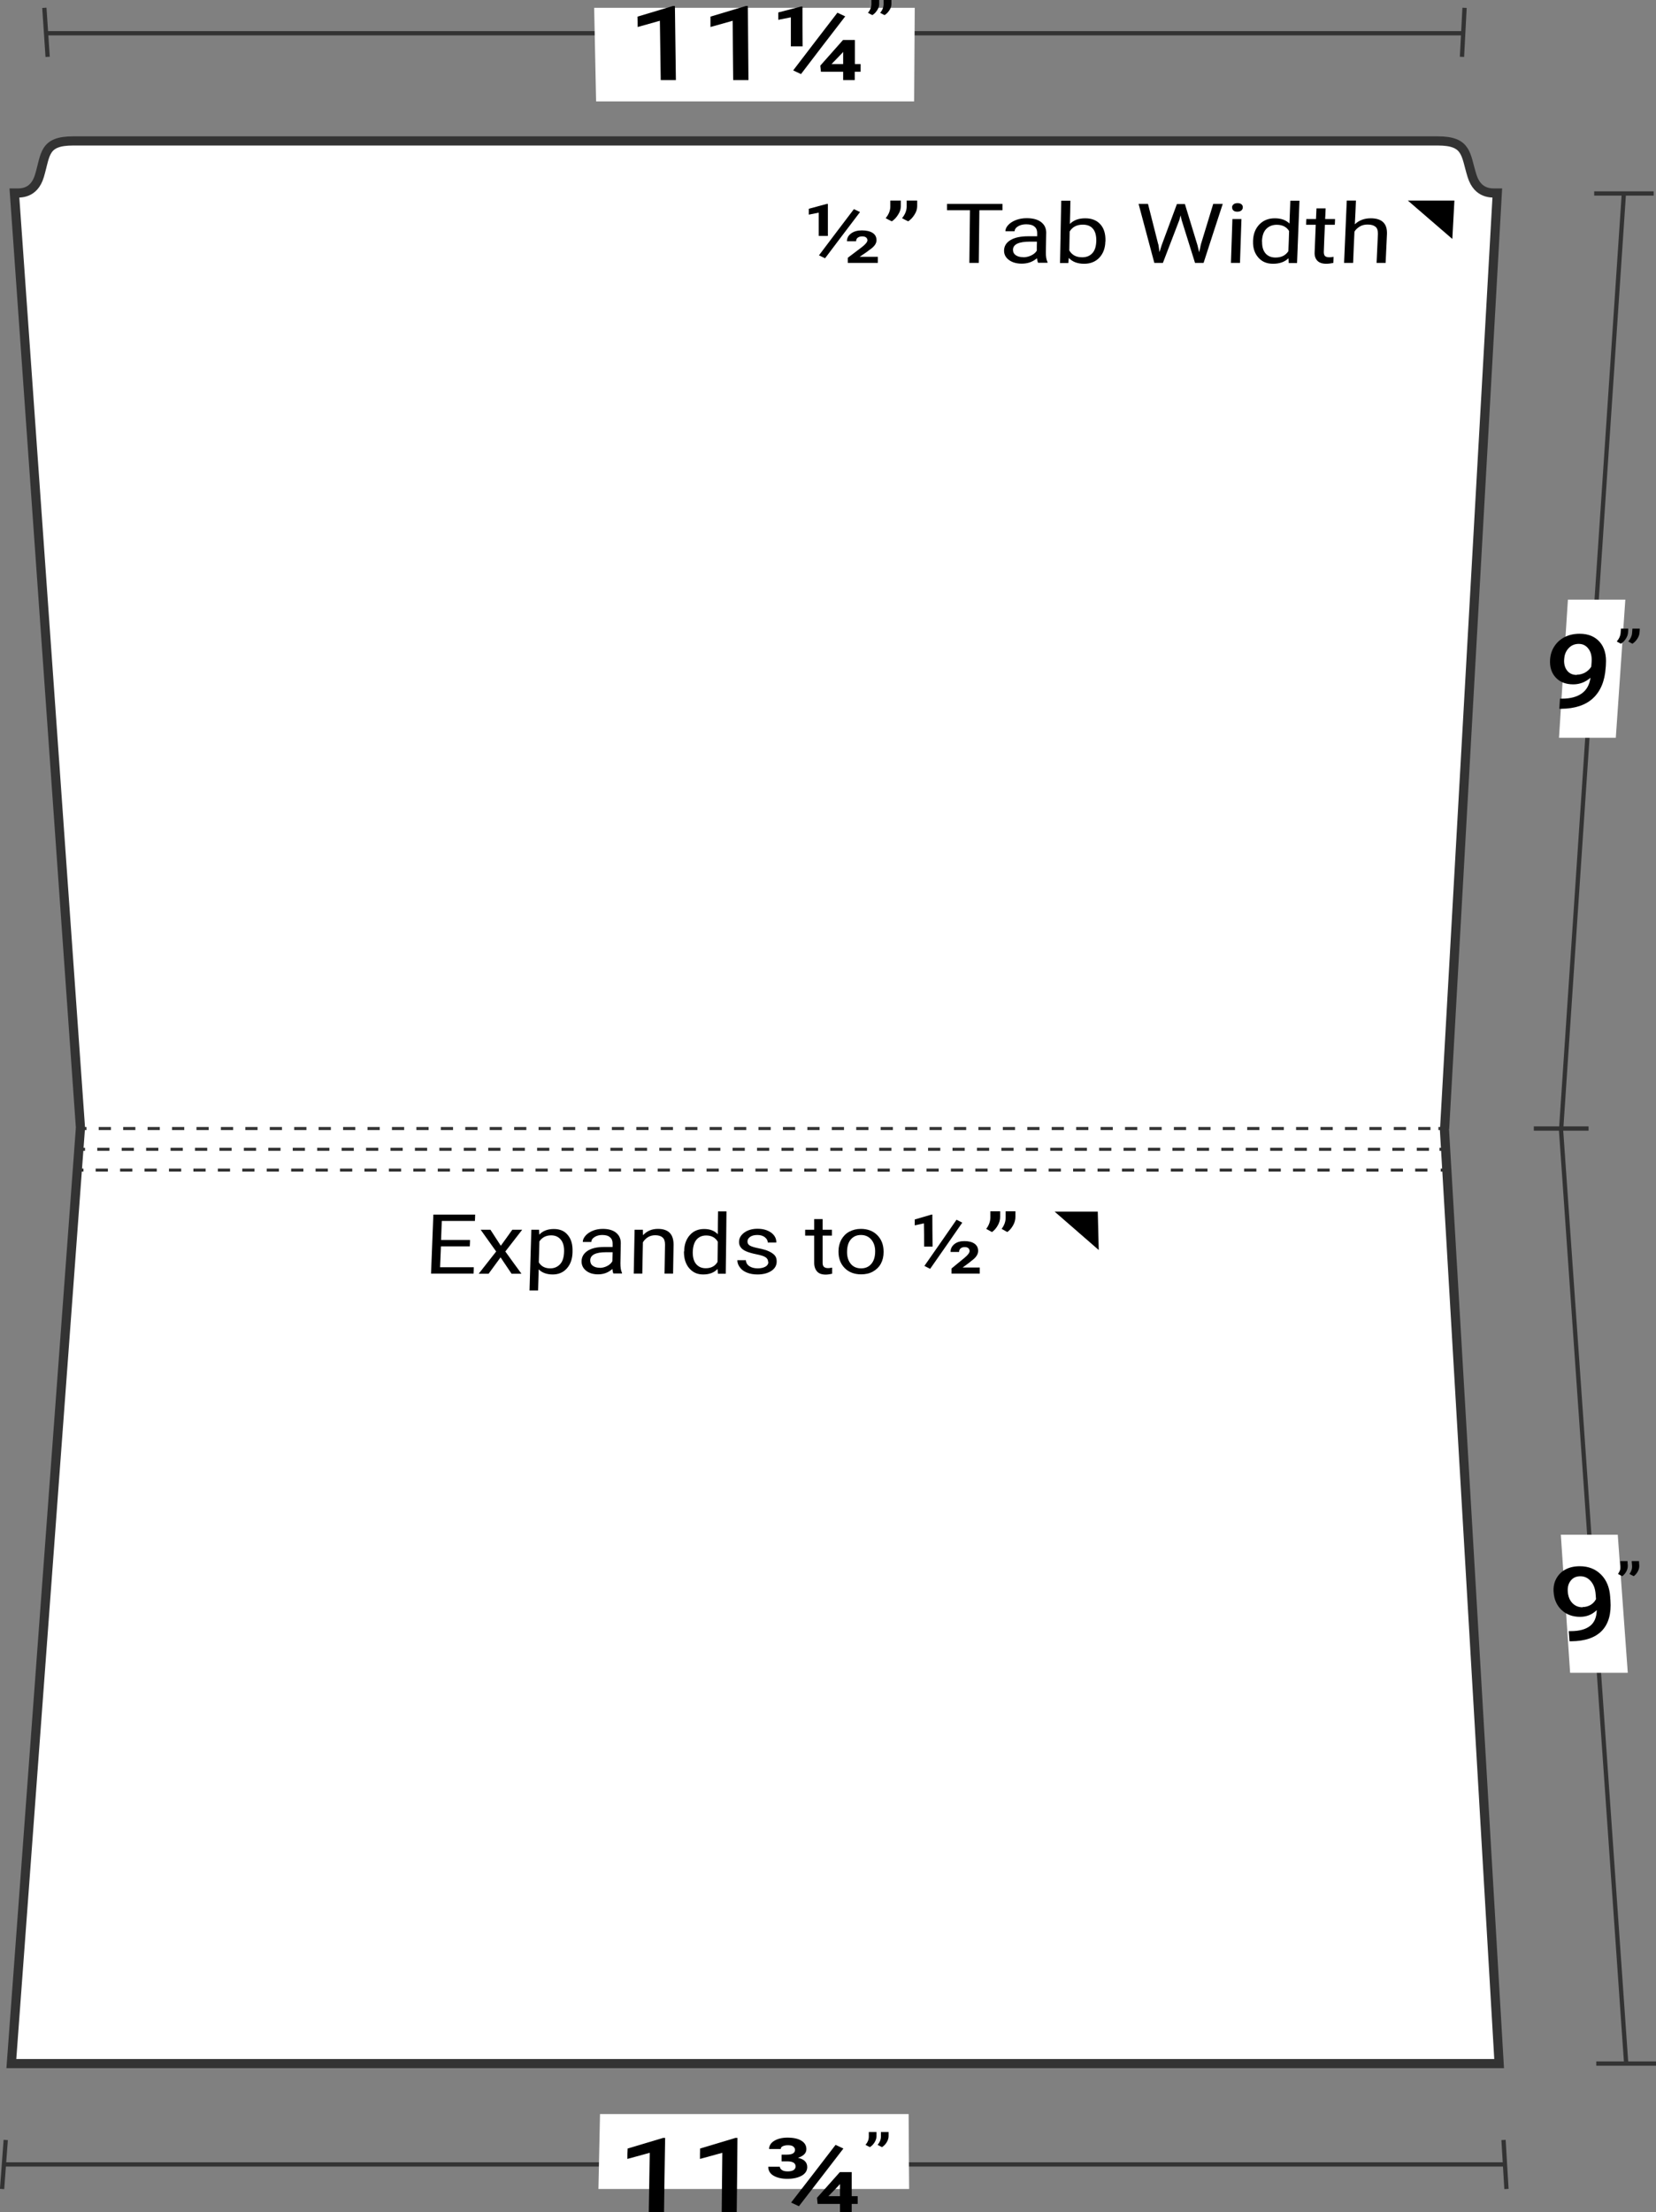 <?xml version="1.0" encoding="UTF-8"?>
<svg id="Layer_2" xmlns="http://www.w3.org/2000/svg" viewBox="0 0 135.54 180.98">
  <rect x="0" y="0" width="135.54" height="180.98" fill="#808080" stroke="none"/>
  <defs>
    <style>
      .cls-1 {
        stroke-dasharray: 1 1;
      }

      .cls-1, .cls-2, .cls-3, .cls-4 {
        stroke-width: .25px;
      }

      .cls-1, .cls-2, .cls-3, .cls-4, .cls-5 {
        fill: none;
      }

      .cls-1, .cls-2, .cls-3, .cls-4, .cls-5, .cls-6 {
        stroke: #333;
        stroke-miterlimit: 10;
      }

      .cls-2 {
        stroke-dasharray: 1 1;
      }

      .cls-7, .cls-6 {
        fill: #fff;
      }

      .cls-3 {
        stroke-dasharray: 1 1;
      }

      .cls-5 {
        stroke-width: .35px;
      }

      .cls-6 {
        stroke-width: .75px;
      }
    </style>
  </defs>
  <title>09-24-FULL</title>
  <g id="Layer_2-2" data-name="Layer_2">
    <g>
      <g>
        <g>
          <line class="cls-5" x1="119.76" y1="2.72" x2="3.77" y2="2.72"/>
          <line class="cls-5" x1="119.87" y1=".64" x2="119.66" y2="4.65"/>
          <line class="cls-5" x1="3.63" y1=".64" x2="3.9" y2="4.65"/>
        </g>
        <polygon class="cls-7" points="48.63 .64 74.87 .64 74.82 8.3 48.79 8.3 48.63 .64 48.63 .64"/>
        <g>
          <path d="M55.31,6.55h-1.23c-.03-1.94-.04-2.91-.07-4.85-.73.2-1.09.3-1.82.51,0-.34,0-.51-.01-.85,1.16-.35,1.74-.52,2.9-.87h.16c.03,2.43.05,3.64.08,6.06Z"/>
          <path d="M61.24,6.55h-1.23c-.02-1.94-.03-2.91-.04-4.85-.73.2-1.09.3-1.82.51,0-.34,0-.51,0-.85,1.16-.35,1.74-.52,2.9-.87h.16c.02,2.43.03,3.64.05,6.06Z"/>
          <path d="M65.67,3.79h-.94c0-.95,0-1.42,0-2.37-.41.08-.62.12-1.03.2,0-.24,0-.36,0-.6.75-.2,1.13-.3,1.88-.49h.1c0,1.31,0,1.96.01,3.27ZM65.56,6.06c-.26-.12-.38-.18-.64-.3,1.44-1.89,2.17-2.83,3.62-4.72.26.12.38.18.64.3-1.46,1.89-2.18,2.83-3.62,4.72ZM69.96,5.24h.48c0,.25,0,.38,0,.63h-.48c0,.27,0,.41,0,.68h-.95c0-.27,0-.41,0-.68h-1.82c-.02-.2-.03-.3-.05-.5.74-.84,1.12-1.26,1.86-2.1h.97c0,.79,0,1.18,0,1.97ZM68.06,5.24h.95c0-.4,0-.6,0-1-.03.04-.04.05-.07.09-.35.37-.53.55-.88.91Z"/>
          <path d="M71.41,1.24c-.15-.07-.22-.11-.37-.19.18-.21.27-.43.28-.67,0-.15,0-.23,0-.38h.64c0,.13,0,.2,0,.33,0,.17-.05.33-.16.5-.11.17-.23.3-.39.4ZM72.41,1.24c-.15-.07-.22-.11-.37-.19.18-.21.27-.43.28-.67,0-.15,0-.23,0-.38h.64c0,.13,0,.2,0,.33,0,.17-.05.33-.16.5-.11.17-.23.3-.39.4Z"/>
        </g>
        <g>
          <g>
            <g>
              <line class="cls-5" x1="132.91" y1="15.83" x2="127.78" y2="92.33"/>
              <line class="cls-5" x1="130.48" y1="15.83" x2="135.35" y2="15.83"/>
            </g>
            <line class="cls-5" x1="125.54" y1="92.33" x2="130.02" y2="92.33"/>
          </g>
          <polygon class="cls-7" points="132.25 60.36 127.6 60.36 128.33 49.06 133.03 49.06 132.25 60.36 132.25 60.36"/>
          <g>
            <path d="M130.18,55.45c-.42.36-.89.54-1.41.54-.62,0-1.1-.19-1.44-.56s-.5-.86-.46-1.47c.03-.4.14-.76.35-1.08.21-.32.49-.58.85-.76s.76-.27,1.22-.27c.71,0,1.26.23,1.65.68s.55,1.06.5,1.82c0,.11-.01.17-.02.28-.07,1.09-.42,1.92-1.03,2.49-.61.57-1.48.86-2.62.87h-.14c.02-.33.03-.5.05-.83h.17c.69,0,1.23-.15,1.62-.43.39-.28.63-.71.71-1.29ZM129.06,55.2c.24,0,.46-.06.67-.17.21-.12.38-.28.51-.48.01-.16.02-.24.03-.39.03-.45-.05-.8-.25-1.07-.2-.27-.46-.41-.8-.41s-.62.12-.84.36c-.22.24-.34.54-.36.91-.02.38.06.68.25.92s.45.35.79.35Z"/>
            <path d="M132.67,52.67c-.14-.07-.2-.11-.34-.19.18-.21.29-.43.31-.67.01-.15.02-.23.03-.38h.6c0,.13-.01.2-.02.33-.01.17-.07.33-.18.5-.11.17-.24.3-.39.4ZM133.61,52.67c-.13-.07-.2-.11-.34-.19.18-.21.29-.43.31-.67.01-.15.02-.23.03-.38h.6c0,.13-.01.2-.02.33-.01.17-.07.33-.18.5-.11.17-.24.3-.39.4Z"/>
          </g>
        </g>
        <path class="cls-6" d="M118.24,92.33c1.44-25.51,2.87-51.02,4.31-76.54-.43,0-1.59.13-2.07-1.41-.54-1.73-.37-2.85-2.79-2.85-37.24,0-74.48,0-111.71,0-2.42,0-2.23,1.11-2.75,2.85-.46,1.54-1.62,1.41-2.05,1.41,1.8,25.51,3.61,51.02,5.41,76.54"/>
        <g>
          <g>
            <path d="M67.75,19.3h-.74c0-.76,0-1.14,0-1.9-.32.06-.49.1-.81.16,0-.19,0-.29,0-.48.59-.16.89-.24,1.48-.4h.08c0,1.05,0,1.57,0,2.61ZM67.53,21.13c-.2-.1-.3-.14-.5-.24,1.14-1.51,1.71-2.27,2.86-3.78.2.1.3.14.5.24-1.15,1.51-1.72,2.27-2.86,3.78ZM71.84,21.51h-2.45c0-.17,0-.25,0-.42.46-.35.69-.52,1.15-.87.3-.23.45-.42.46-.56,0-.09-.04-.17-.11-.23s-.18-.09-.32-.09c-.16,0-.28.04-.37.11-.09.07-.13.17-.13.29h-.75c0-.26.11-.47.34-.64.23-.17.52-.25.88-.25.38,0,.68.07.89.21.21.14.31.34.31.59,0,.24-.14.47-.43.69-.16.12-.24.17-.39.29-.23.15-.34.23-.56.38h1.49c0,.2,0,.29,0,.49Z"/>
            <path d="M72.99,18.11c-.2-.1-.3-.15-.5-.26.24-.29.37-.6.38-.92,0-.21,0-.31,0-.52h.86c0,.18,0,.27,0,.46,0,.23-.07.46-.22.69-.14.23-.32.42-.52.55ZM74.33,18.11c-.2-.1-.3-.15-.5-.26.24-.29.37-.6.38-.92,0-.21,0-.31,0-.52h.86c0,.18,0,.27,0,.46,0,.23-.07.46-.22.69-.14.23-.32.42-.52.55Z"/>
            <path d="M82.05,17.2h-1.89c-.02,1.73-.03,2.59-.05,4.31h-.77c.02-1.73.03-2.59.05-4.31h-1.88c0-.21,0-.31,0-.52h4.54c0,.21,0,.31,0,.52Z"/>
            <path d="M84.97,21.51c-.04-.07-.07-.2-.1-.38-.35.3-.76.44-1.24.44-.43,0-.78-.1-1.05-.3-.27-.2-.4-.45-.4-.76,0-.37.18-.66.53-.87.35-.21.83-.31,1.46-.31h.72c0-.11,0-.17,0-.28,0-.21-.07-.39-.22-.51-.15-.13-.38-.19-.68-.19-.27,0-.49.06-.67.17-.18.11-.27.24-.28.4h-.75c0-.18.08-.35.24-.52.16-.17.37-.3.63-.4.27-.1.56-.15.87-.15.5,0,.89.1,1.17.31.28.21.42.49.43.85l-.03,1.65c0,.33.04.59.14.79,0,.02,0,.03,0,.05h-.78ZM83.74,21.05c.23,0,.45-.05.66-.15s.36-.23.46-.39c0-.29,0-.44.01-.74h-.58c-.91,0-1.37.22-1.38.66,0,.19.07.34.23.45s.35.16.6.16Z"/>
            <path d="M90.47,19.76c-.01.55-.18.99-.49,1.32-.31.33-.73.5-1.24.5-.55,0-.97-.16-1.26-.48-.02.17-.03.25-.04.42h-.68c.04-2.04.06-3.06.1-5.1h.75c-.01.76-.02,1.14-.04,1.9.31-.31.72-.46,1.25-.46s.94.16,1.24.49.43.78.42,1.35c0,.02,0,.03,0,.05ZM89.73,19.69c0-.42-.08-.74-.27-.97s-.47-.34-.84-.34c-.49,0-.85.19-1.07.56-.01.62-.02.93-.03,1.55.22.38.57.56,1.05.56.36,0,.63-.11.84-.34s.31-.57.32-1.03Z"/>
            <path d="M94.81,19.99c.04.26.06.38.09.64.07-.23.11-.34.18-.57.5-1.35.75-2.02,1.25-3.37h.65c.41,1.35.62,2.02,1.03,3.37.06.23.09.35.14.58.06-.26.09-.39.14-.65.4-1.32.61-1.98,1.01-3.31h.78c-.63,1.93-.95,2.9-1.57,4.83h-.7c-.44-1.41-.66-2.11-1.1-3.52-.03-.15-.05-.22-.08-.37-.04.15-.06.22-.1.37-.54,1.41-.81,2.11-1.35,3.52h-.7c-.51-1.93-.77-2.9-1.29-4.83h.77c.34,1.32.5,1.99.84,3.31Z"/>
            <path d="M100.84,16.97c0-.1.04-.18.12-.25.08-.07.19-.1.33-.1s.25.03.33.1c.07.07.11.15.1.25,0,.1-.04.18-.12.25-.08.07-.19.1-.33.1s-.25-.03-.32-.1-.11-.15-.1-.25ZM101.49,21.51h-.74c.05-1.44.07-2.16.12-3.59h.74c-.05,1.44-.07,2.16-.12,3.59Z"/>
            <path d="M102.56,19.69c.02-.55.19-.99.52-1.33.33-.34.75-.5,1.26-.5s.91.14,1.2.43c.03-.75.04-1.12.07-1.87h.75c-.08,2.04-.12,3.06-.2,5.1h-.68c0-.15-.01-.23-.02-.39-.31.3-.73.45-1.26.45s-.91-.17-1.21-.51c-.3-.34-.45-.79-.43-1.33,0-.02,0-.03,0-.05ZM103.3,19.76c-.01.41.08.73.27.96s.47.35.83.35c.47,0,.82-.17,1.05-.52.03-.66.04-.99.06-1.65-.21-.34-.55-.51-1.01-.51-.36,0-.65.12-.87.35s-.33.58-.34,1.03Z"/>
            <path d="M108.5,17.05c-.01.35-.02.52-.04.87h.81c0,.19-.01.28-.02.47h-.81c-.04.89-.06,1.34-.09,2.23,0,.14.03.25.09.32.07.07.19.11.36.11.09,0,.2-.01.35-.04,0,.2-.01.3-.02.5-.2.04-.39.07-.57.07-.33,0-.58-.08-.74-.25s-.24-.4-.22-.71c.04-.89.05-1.34.09-2.23-.32,0-.48,0-.79,0,0-.19.01-.28.02-.47h.79l.04-.87h.75Z"/>
            <path d="M110.88,18.36c.34-.33.78-.5,1.31-.5.92,0,1.36.43,1.33,1.28-.04.95-.07,1.42-.11,2.37h-.74c.04-.95.07-1.43.11-2.38,0-.26-.05-.45-.19-.57s-.35-.19-.65-.19c-.24,0-.46.05-.64.16s-.34.25-.44.42c-.05,1.02-.07,1.54-.11,2.56h-.74c.09-2.04.13-3.06.22-5.1h.75c-.03.78-.05,1.17-.09,1.94Z"/>
          </g>
          <polygon points="119.04 16.41 115.23 16.41 118.87 19.55 119.04 16.41 119.04 16.41"/>
        </g>
      </g>
      <g>
        <g>
          <g>
            <line class="cls-5" x1="123.18" y1="177.08" x2=".32" y2="177.08"/>
            <line class="cls-5" x1="123.06" y1="175.08" x2="123.3" y2="179.09"/>
            <line class="cls-5" x1=".47" y1="175.08" x2=".17" y2="179.09"/>
          </g>
          <path class="cls-7" d="M49.11,172.96h25.26c.01,2.45.02,3.68.04,6.13h-25.43c.05-2.45.08-3.68.13-6.13Z"/>
          <g>
            <path d="M54.34,180.98h-1.24c.03-1.94.05-2.91.08-4.85-.73.2-1.1.3-1.83.5,0-.34,0-.51.02-.85,1.16-.35,1.75-.52,2.91-.87h.16c-.04,2.43-.06,3.64-.09,6.06Z"/>
            <path d="M60.31,180.98h-1.24c.02-1.94.03-2.91.05-4.85-.73.2-1.1.3-1.83.5,0-.34,0-.51.01-.85,1.16-.35,1.74-.52,2.9-.87h.16c-.02,2.43-.03,3.64-.06,6.06Z"/>
            <path d="M63.99,176.28h.41c.45,0,.67-.13.67-.4,0-.1-.05-.18-.14-.26s-.24-.11-.45-.11c-.16,0-.3.03-.41.08-.11.05-.17.13-.17.23h-.95c0-.27.14-.5.42-.67.28-.17.64-.26,1.08-.26.49,0,.87.08,1.14.25.28.17.41.4.41.69,0,.33-.23.56-.69.71.51.11.76.37.76.76,0,.29-.15.53-.45.7-.3.17-.7.26-1.18.26-.46,0-.84-.09-1.13-.26s-.43-.42-.43-.73h.95c0,.1.06.19.17.27s.28.11.48.11c.21,0,.37-.04.48-.11.1-.08.16-.17.16-.29,0-.28-.23-.42-.68-.42h-.47c0-.21,0-.32,0-.54ZM65.39,180.5c-.26-.12-.38-.18-.64-.3,1.47-1.89,2.19-2.83,3.64-4.72.25.12.38.18.64.3-1.45,1.89-2.18,2.83-3.64,4.72ZM69.71,179.68h.49c0,.25,0,.38,0,.63h-.49c0,.27,0,.41,0,.68h-.96c0-.27,0-.41,0-.68h-1.83c-.02-.2-.03-.3-.05-.5.75-.84,1.12-1.26,1.87-2.1h.97c0,.79,0,1.18,0,1.97ZM67.8,179.68h.95c0-.4,0-.6,0-1-.03.04-.04.05-.07.09-.35.37-.53.55-.88.91Z"/>
            <path d="M71.21,175.67c-.15-.07-.22-.11-.37-.19.18-.21.27-.43.27-.67,0-.15,0-.23,0-.38h.63c0,.13,0,.2,0,.33,0,.17-.05.33-.15.5-.1.17-.23.3-.38.4ZM72.2,175.67c-.15-.07-.22-.11-.37-.19.18-.21.27-.43.27-.67,0-.15,0-.23,0-.38h.63c0,.13,0,.2,0,.33,0,.17-.05.33-.15.5-.1.17-.23.3-.38.4Z"/>
          </g>
        </g>
        <g>
          <g>
            <line class="cls-5" x1="127.76" y1="92.33" x2="133.1" y2="168.83"/>
            <line class="cls-5" x1="130.65" y1="168.83" x2="135.54" y2="168.83"/>
          </g>
          <path class="cls-7" d="M133.23,136.86h-4.72c-.3-4.52-.46-6.78-.76-11.3h4.66c.33,4.52.49,6.78.82,11.3Z"/>
          <g>
            <path d="M130.68,131.74c-.37.36-.82.54-1.35.54-.62,0-1.13-.19-1.52-.56-.39-.37-.61-.86-.65-1.47-.03-.4.04-.76.21-1.08.17-.32.42-.58.75-.76.33-.18.73-.27,1.18-.27.71,0,1.29.23,1.74.68.45.45.7,1.06.75,1.82,0,.11.01.17.02.28.08,1.09-.15,1.92-.69,2.49-.54.57-1.38.86-2.52.87h-.14c-.02-.33-.03-.5-.06-.83h.17c.7,0,1.22-.15,1.58-.43.35-.28.53-.71.54-1.29ZM129.53,131.48c.24,0,.45-.06.65-.17.2-.12.35-.28.45-.48-.01-.16-.02-.24-.03-.39-.03-.45-.16-.8-.39-1.07s-.52-.41-.86-.41-.6.12-.79.36-.27.54-.24.91c.03.38.15.69.37.92s.5.35.84.35Z"/>
            <path d="M132.79,128.96c-.15-.07-.22-.11-.36-.19.15-.21.23-.43.21-.67-.01-.15-.02-.23-.03-.38h.6c0,.13.01.2.02.33.01.17-.02.33-.11.5-.09.17-.2.3-.34.4ZM133.73,128.96c-.15-.07-.22-.11-.36-.19.15-.21.23-.43.21-.67-.01-.15-.02-.23-.03-.38h.6c0,.13.01.2.02.33.01.17-.02.33-.11.5-.09.17-.2.3-.34.4Z"/>
          </g>
        </g>
        <polyline class="cls-6" points="118.22 92.33 122.7 168.83 .93 168.83 6.58 92.33"/>
        <g>
          <line class="cls-4" x1="6.58" y1="92.33" x2="7.08" y2="92.33"/>
          <line class="cls-3" x1="8.08" y1="92.33" x2="117.23" y2="92.33"/>
          <line class="cls-4" x1="117.73" y1="92.33" x2="118.22" y2="92.33"/>
        </g>
        <g>
          <line class="cls-4" x1="6.46" y1="94.03" x2="6.96" y2="94.03"/>
          <line class="cls-1" x1="7.96" y1="94.03" x2="117.32" y2="94.03"/>
          <line class="cls-4" x1="117.82" y1="94.03" x2="118.32" y2="94.03"/>
        </g>
        <g>
          <line class="cls-4" x1="6.33" y1="95.73" x2="6.83" y2="95.73"/>
          <line class="cls-2" x1="7.83" y1="95.73" x2="117.42" y2="95.73"/>
          <line class="cls-4" x1="117.92" y1="95.73" x2="118.42" y2="95.73"/>
        </g>
        <g>
          <g>
            <path d="M38.46,101.97h-2.37c-.03.69-.04,1.03-.07,1.71h2.76c0,.21-.01.31-.02.52h-3.48c.08-1.93.11-2.9.19-4.83h3.42c0,.21-.01.31-.02.52h-2.71c-.02.62-.04.93-.06,1.56h2.37c0,.21-.01.31-.02.52Z"/>
            <path d="M40.99,101.92c.38-.52.57-.79.94-1.31h.81c-.55.71-.83,1.07-1.38,1.78.52.73.79,1.09,1.32,1.82h-.81c-.36-.54-.54-.81-.9-1.34-.39.54-.59.81-.98,1.34h-.81c.57-.73.86-1.09,1.43-1.82-.51-.71-.76-1.07-1.27-1.78h.8c.34.52.51.79.85,1.31Z"/>
            <path d="M46.86,102.45c-.01.55-.17.99-.46,1.32-.29.33-.68.5-1.16.5s-.88-.14-1.15-.42c-.02.69-.03,1.04-.05,1.73h-.7c.06-1.99.09-2.98.15-4.97h.63c0,.16.01.24.02.4.29-.31.69-.46,1.19-.46s.87.16,1.14.49c.28.33.41.78.39,1.36,0,.02,0,.03,0,.06ZM46.17,102.38c.01-.41-.08-.73-.27-.96-.19-.23-.45-.35-.79-.35-.42,0-.74.17-.96.49-.02.69-.03,1.03-.05,1.72.2.33.51.49.94.49.33,0,.6-.12.81-.35s.31-.58.32-1.04Z"/>
            <path d="M50.21,104.2c-.04-.07-.07-.2-.09-.38-.33.3-.72.44-1.17.44-.4,0-.73-.1-.98-.3-.25-.2-.37-.45-.37-.76,0-.37.18-.66.5-.87.33-.21.78-.31,1.36-.31h.68c0-.11,0-.17,0-.28,0-.21-.06-.39-.21-.51-.14-.13-.35-.19-.64-.19-.25,0-.46.06-.63.17-.17.11-.26.24-.26.4h-.7c0-.18.08-.35.23-.52.15-.17.35-.3.59-.4.25-.1.52-.15.81-.15.47,0,.83.1,1.09.31s.39.49.39.85c-.01.66-.02.99-.03,1.65,0,.33.03.59.13.79,0,.02,0,.03,0,.05h-.73ZM49.07,103.73c.22,0,.43-.05.62-.15.2-.1.34-.23.43-.39l.02-.74h-.54c-.85,0-1.28.22-1.29.66,0,.19.06.34.21.45s.33.16.56.16Z"/>
            <path d="M52.62,100.61c0,.18,0,.27.01.45.32-.35.72-.52,1.22-.52.86,0,1.28.43,1.28,1.29-.02.95-.02,1.42-.04,2.37h-.7c.02-.95.02-1.43.04-2.38,0-.26-.06-.45-.19-.57s-.33-.19-.61-.19c-.22,0-.42.05-.6.16-.17.11-.31.25-.41.42-.02,1.02-.03,1.54-.05,2.56h-.7c.03-1.44.04-2.16.07-3.59h.66Z"/>
            <path d="M56,102.38c0-.55.16-.99.46-1.33.3-.34.69-.5,1.17-.5s.85.14,1.12.43c0-.75.01-1.12.02-1.87h.69c-.02,2.04-.03,3.06-.06,5.1h-.64c-.01-.15-.02-.23-.03-.39-.28.3-.67.45-1.17.45s-.85-.17-1.15-.51c-.29-.34-.43-.79-.43-1.33,0-.02,0-.03,0-.05ZM56.7,102.45c0,.41.08.73.27.96.19.23.45.35.79.35.44,0,.77-.17.97-.52l.02-1.65c-.2-.34-.52-.51-.95-.51-.34,0-.61.12-.8.35-.19.23-.29.58-.3,1.03Z"/>
            <path d="M62.87,103.25c0-.17-.07-.29-.21-.39-.14-.09-.39-.17-.74-.24-.35-.07-.63-.15-.84-.24-.21-.09-.36-.2-.45-.33-.1-.13-.15-.28-.14-.46,0-.29.15-.54.43-.75.28-.2.64-.31,1.08-.31.46,0,.83.11,1.12.32.28.21.43.48.42.81h-.7c0-.17-.08-.31-.24-.44-.16-.12-.36-.18-.61-.18s-.45.05-.59.15c-.14.1-.22.22-.22.38,0,.15.06.26.2.34s.37.15.72.22c.35.07.63.15.84.25.21.1.37.21.48.34s.15.3.15.49c0,.32-.15.58-.44.77-.29.19-.67.29-1.13.29-.33,0-.61-.05-.86-.15-.25-.1-.45-.24-.58-.43-.14-.18-.21-.38-.21-.59h.7c.01.21.1.37.28.49s.4.18.69.18c.26,0,.47-.05.63-.14.16-.09.24-.22.24-.38Z"/>
            <path d="M67.33,99.74c0,.35,0,.52,0,.87h.76c0,.19,0,.29,0,.48h-.76c0,.89,0,1.34,0,2.23,0,.14.03.25.1.32.07.07.18.11.35.11.08,0,.19-.01.33-.04,0,.2,0,.3,0,.5-.18.04-.36.07-.53.07-.31,0-.55-.08-.7-.25s-.24-.4-.24-.71c0-.89,0-1.34,0-2.23h-.74c0-.19,0-.29,0-.48h.74c0-.35,0-.52,0-.87h.69Z"/>
            <path d="M68.63,102.37c0-.35.08-.67.23-.95.16-.28.37-.5.65-.65.28-.15.6-.23.95-.23.55,0,1,.17,1.34.51.34.34.52.79.52,1.35,0,.02,0,.03,0,.04,0,.35-.07.66-.22.94-.15.28-.37.49-.65.65s-.61.23-.97.23c-.55,0-1-.17-1.34-.51-.34-.34-.51-.79-.51-1.34,0-.02,0-.03,0-.04ZM69.33,102.45c0,.4.11.72.31.96s.49.36.84.36.63-.12.84-.37.31-.59.31-1.03c0-.39-.11-.71-.32-.96-.21-.24-.49-.37-.84-.37s-.62.12-.83.36-.31.59-.31,1.04Z"/>
            <path d="M76.33,101.99h-.69c0-.76,0-1.14-.02-1.9-.3.06-.45.1-.75.16,0-.19,0-.29,0-.48.55-.16.82-.24,1.37-.4h.07c0,1.05.01,1.57.02,2.61ZM76.13,103.81c-.19-.1-.28-.14-.47-.24,1.06-1.51,1.58-2.27,2.63-3.78.19.1.28.14.47.24-1.05,1.51-1.57,2.27-2.63,3.78ZM80.18,104.2h-2.3c0-.17,0-.25,0-.42.43-.35.64-.52,1.06-.87.28-.23.42-.42.42-.56,0-.09-.04-.17-.1-.23-.07-.06-.17-.09-.3-.09-.15,0-.26.04-.34.11-.08.07-.12.17-.12.29h-.7c0-.26.1-.47.31-.64s.48-.25.82-.25c.36,0,.63.07.83.21s.3.34.3.59c0,.24-.13.47-.39.69-.15.12-.22.17-.36.29-.21.15-.31.23-.52.38h1.4c0,.2,0,.29,0,.49Z"/>
            <path d="M81.19,100.8c-.19-.1-.28-.15-.47-.26.22-.29.33-.6.34-.92,0-.21,0-.31,0-.52h.8c0,.18,0,.28,0,.46,0,.23-.06.46-.19.69-.13.23-.29.42-.48.55ZM82.45,100.8c-.19-.1-.28-.15-.47-.26.22-.29.33-.6.33-.92,0-.21,0-.31,0-.52h.8c0,.18,0,.28,0,.46,0,.23-.06.46-.19.69-.13.23-.29.42-.48.55Z"/>
          </g>
          <path d="M89.85,99.13h-3.53c1.44,1.25,2.16,1.88,3.61,3.14-.03-1.25-.05-1.88-.08-3.14Z"/>
        </g>
      </g>
    </g>
  </g>
</svg>